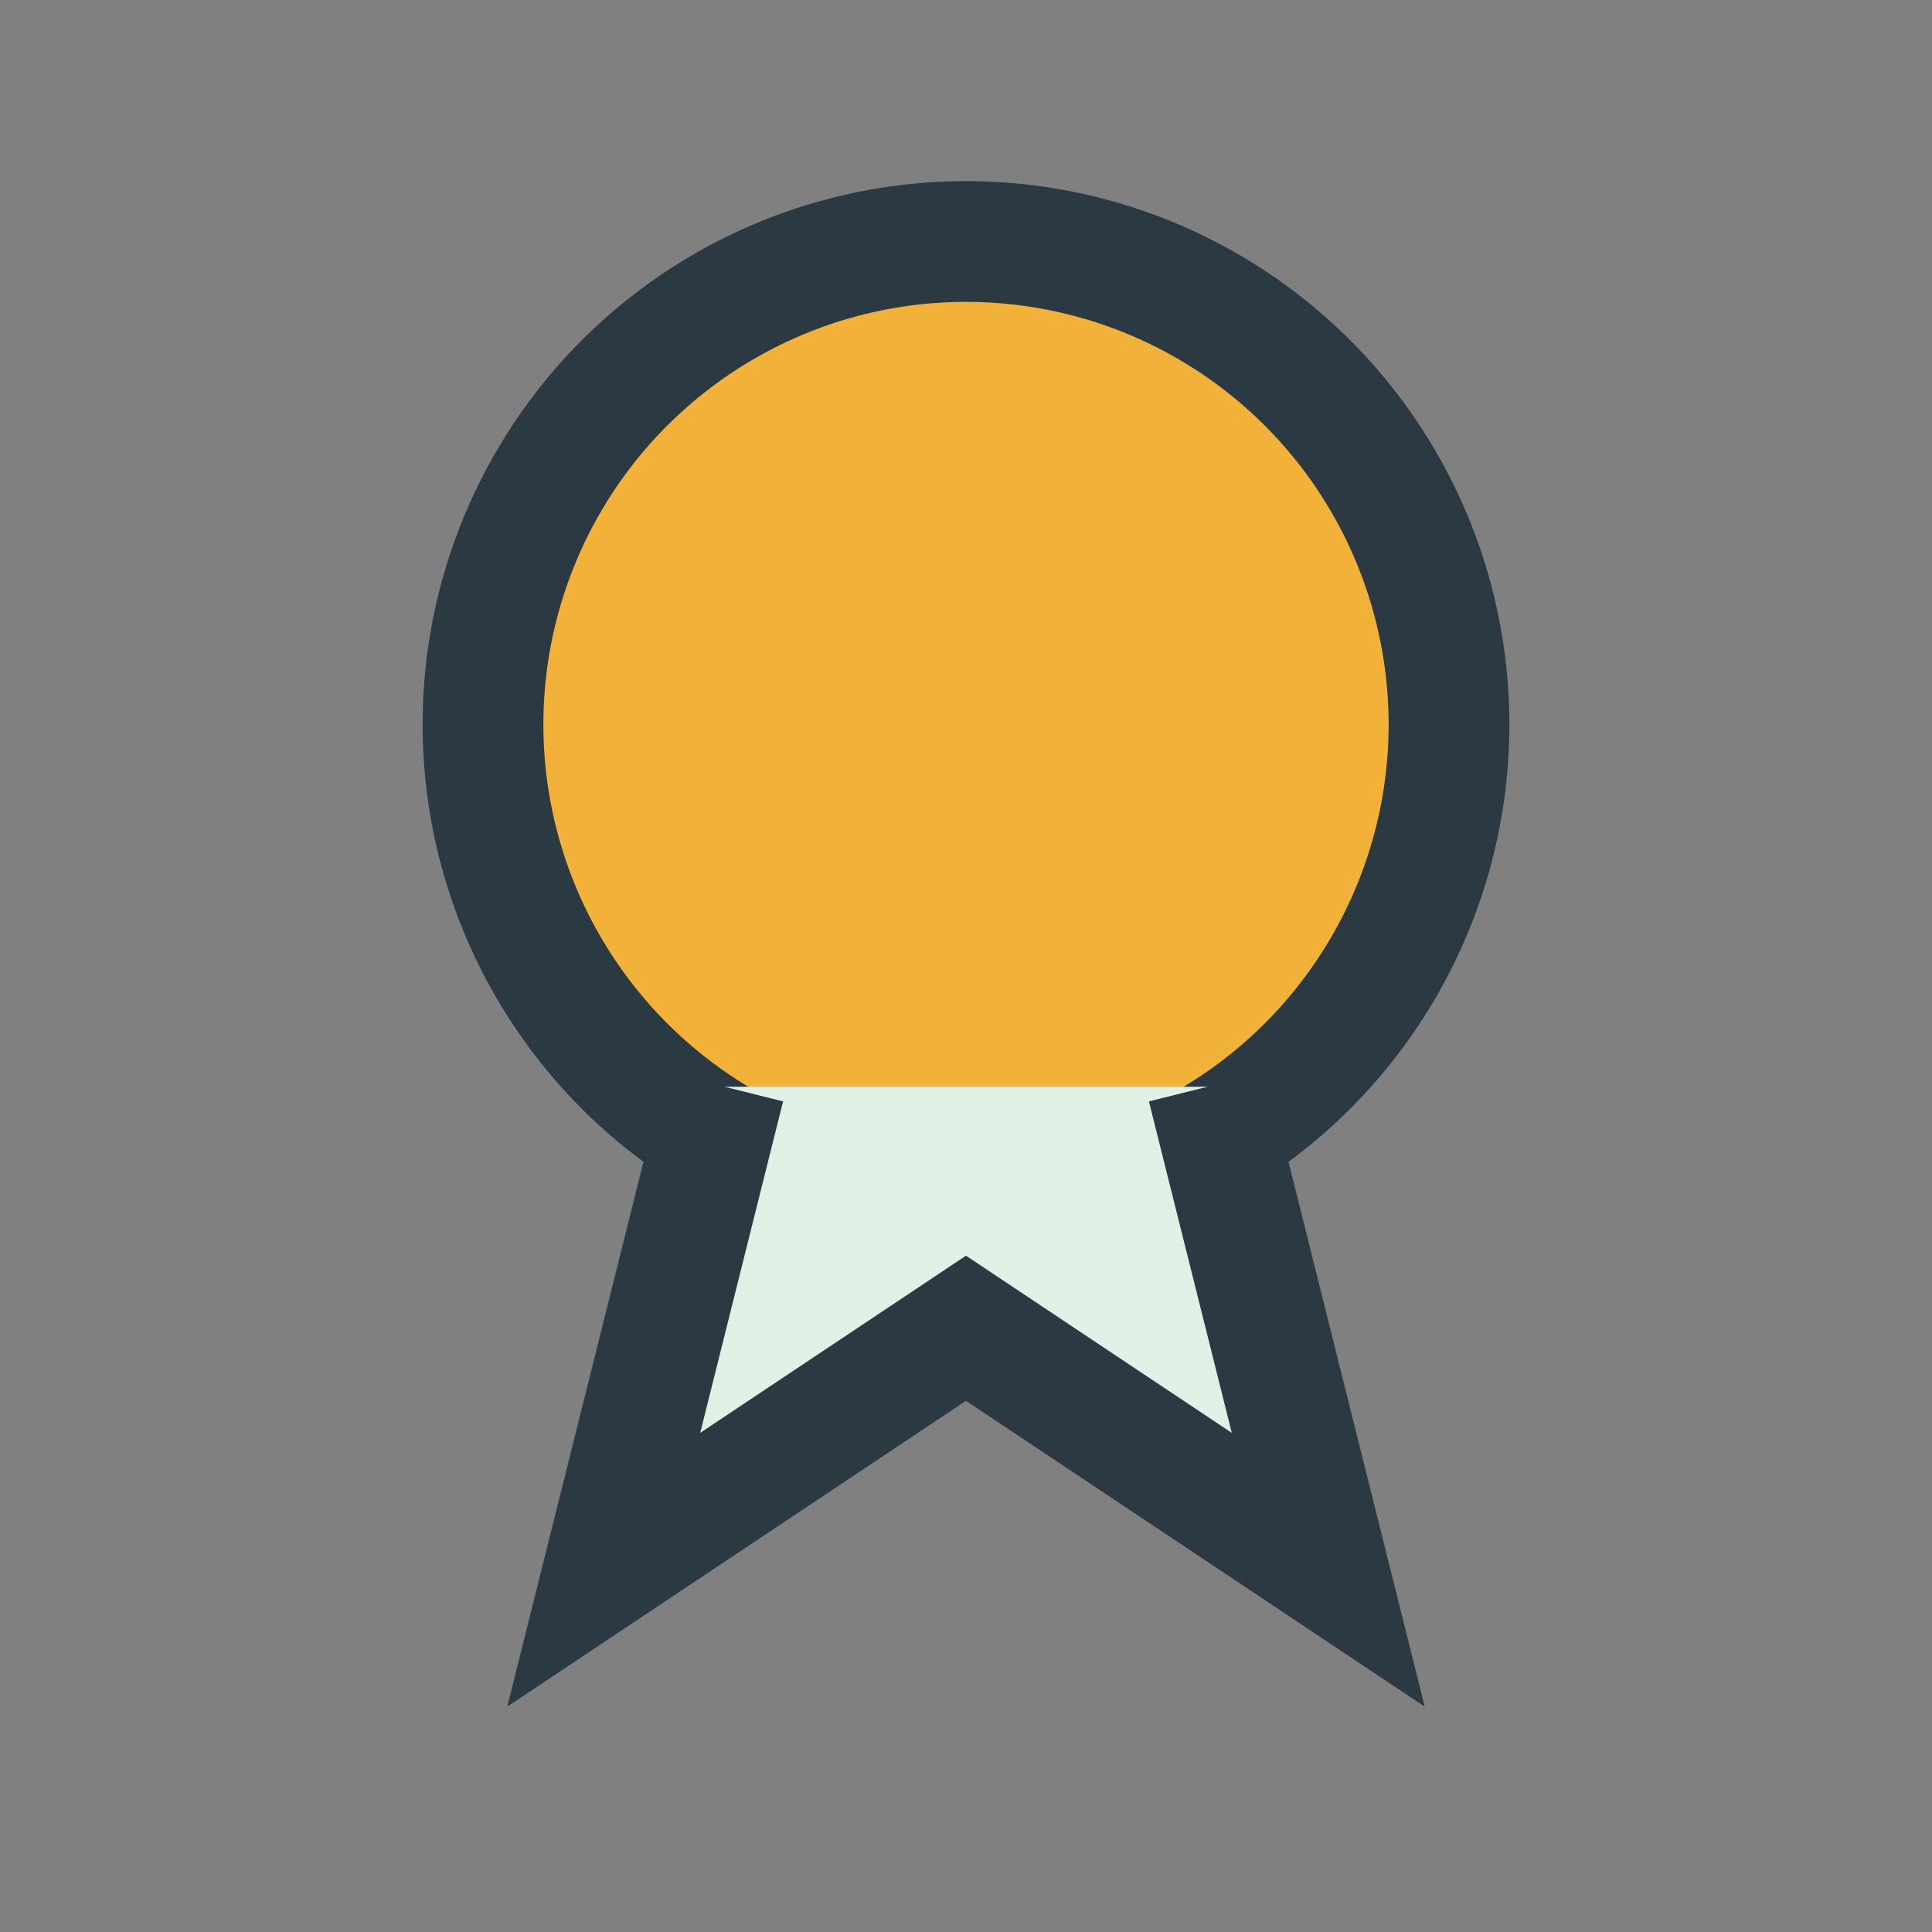 <?xml version="1.0" encoding="UTF-8"?>
<svg xmlns="http://www.w3.org/2000/svg" width="32" height="32" viewBox="0 0 32 32"><rect x="0" y="0" width="32" height="32" fill="#808080" stroke="none"/><circle cx="16" cy="12" r="8" fill="#F2B138" stroke="#2B3A42" stroke-width="2"/><path d="M12 18l-2 8 6-4 6 4-2-8" fill="#E1F0E5" stroke="#2B3A42" stroke-width="2"/></svg>